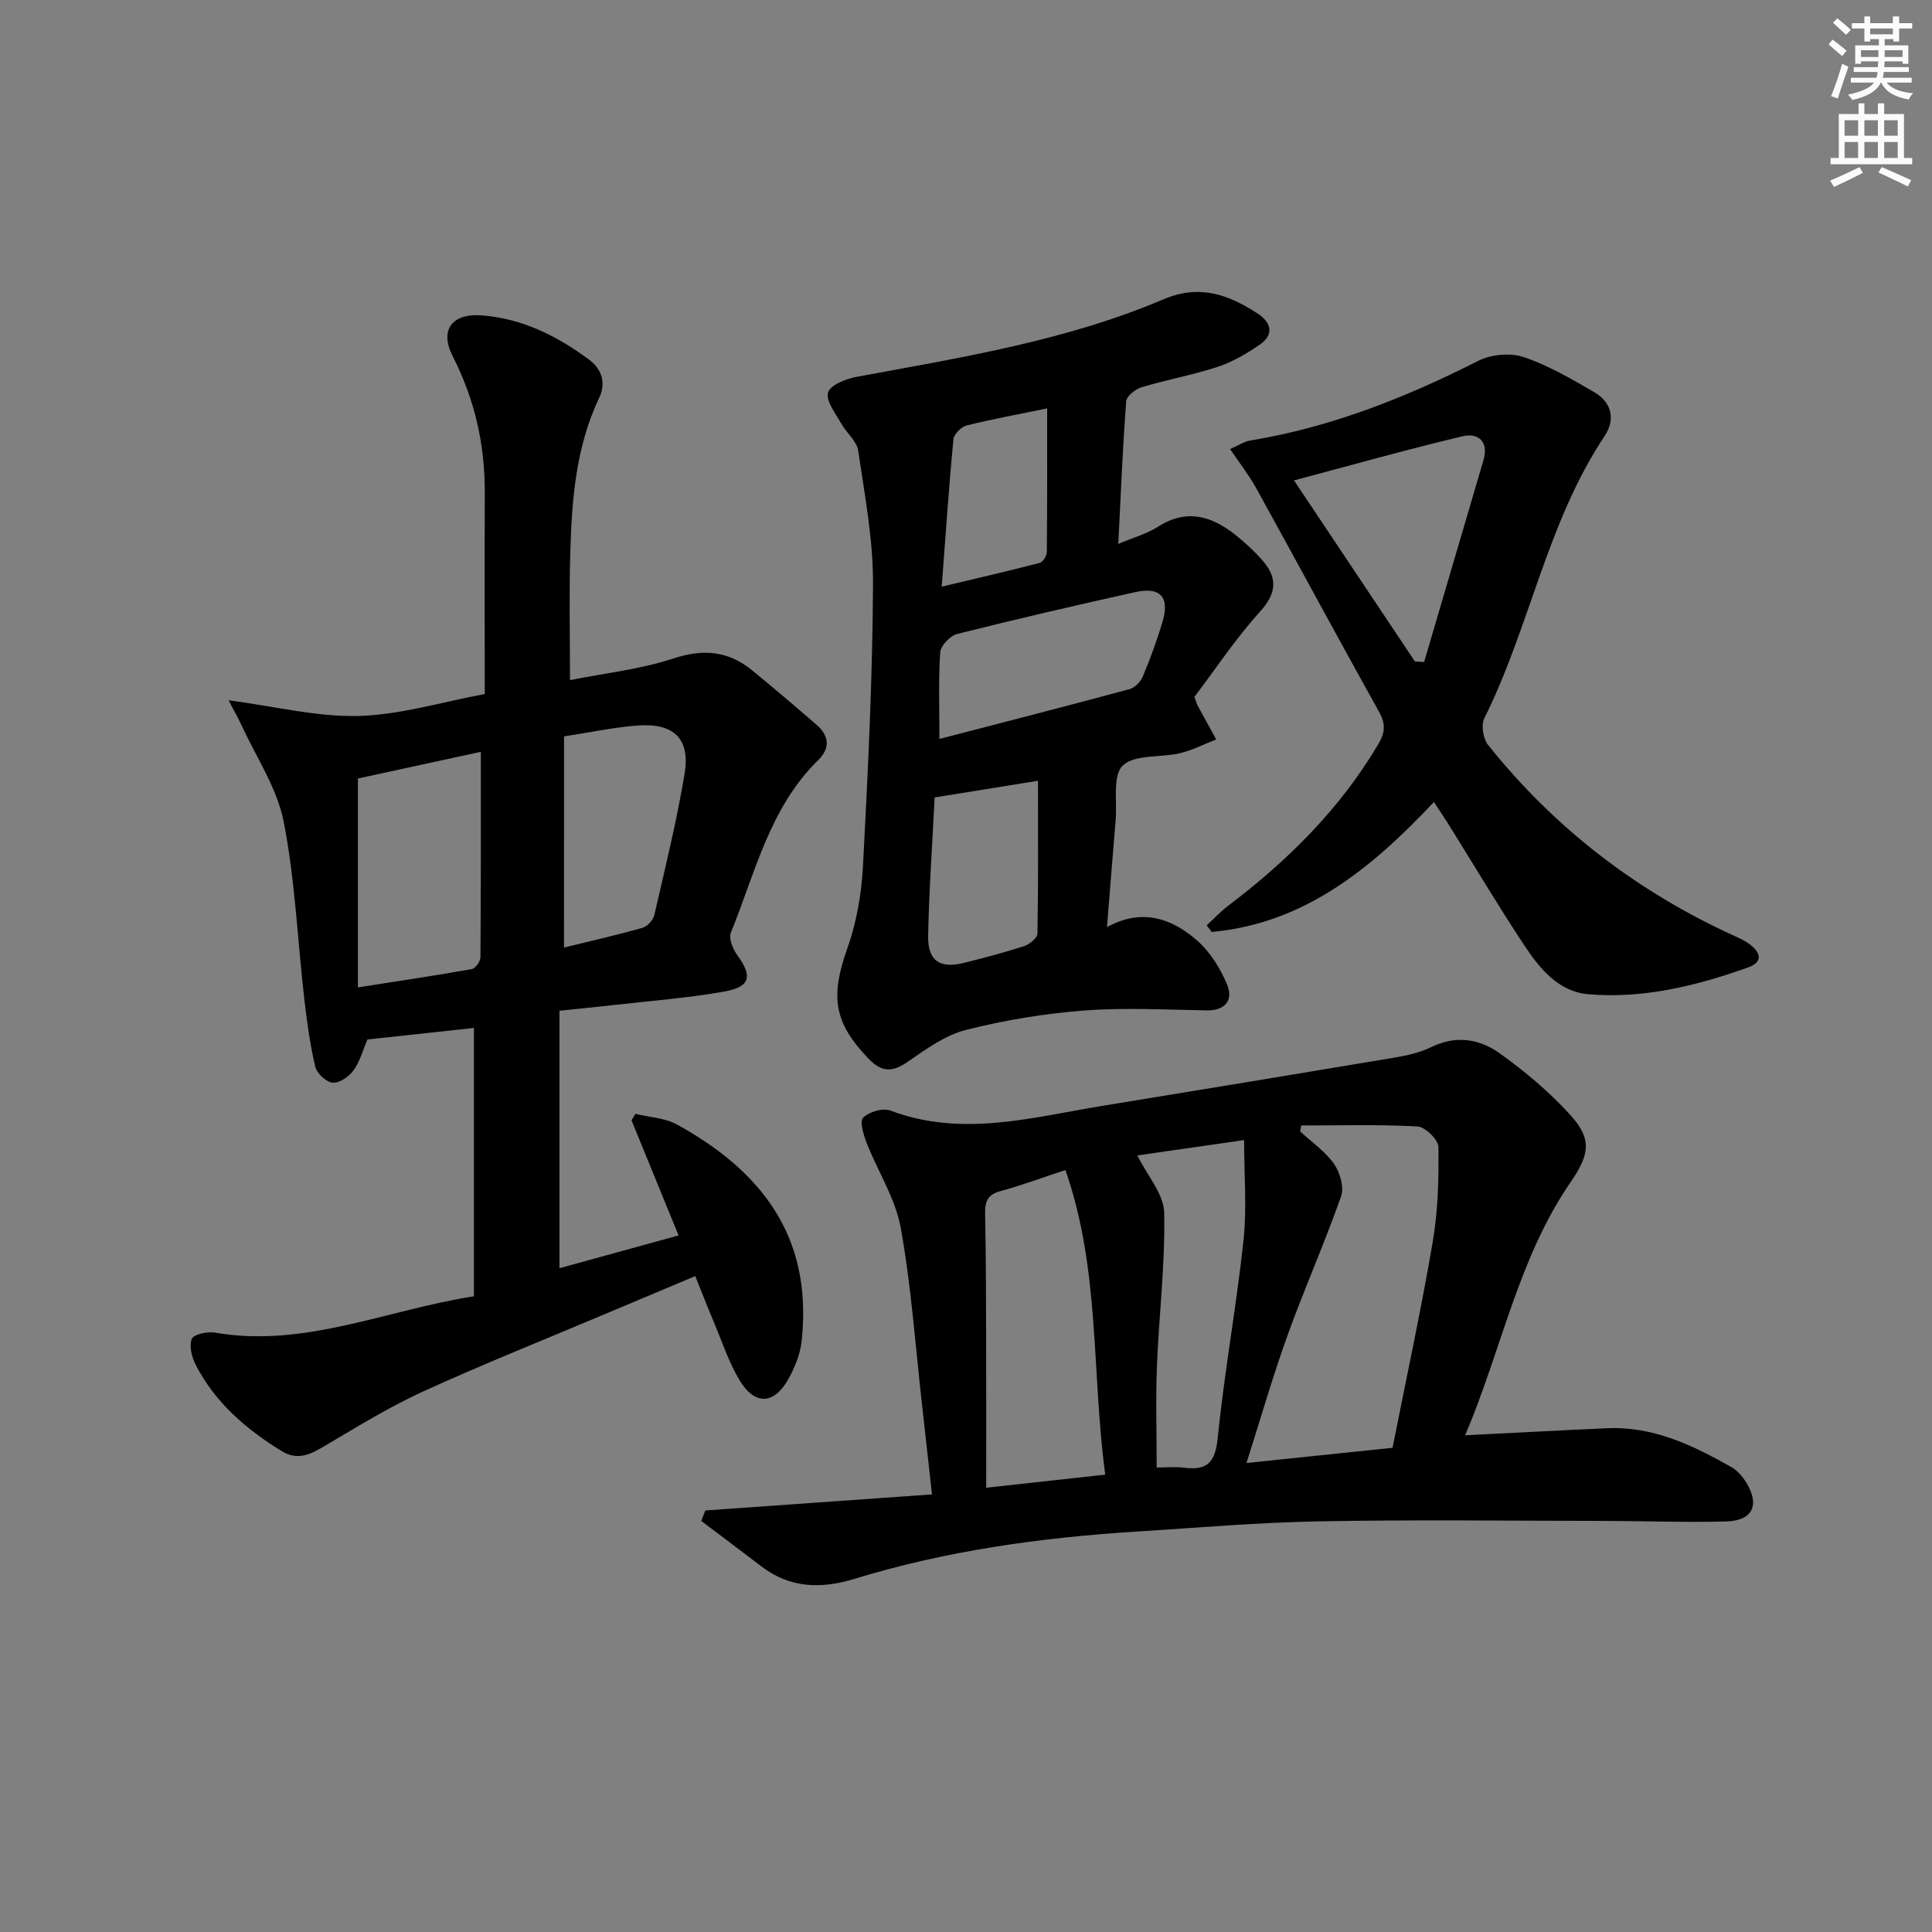 <svg enable-background="new 0 0 400 400" viewBox="0 0 400 400" xmlns="http://www.w3.org/2000/svg"><rect x="0" y="0" width="400" height="400" fill="#808080" stroke="none"/><g fill="#000001"><path d="m118.01 140.81c7.31-1.46 14.62-2.24 21.45-4.49 6.22-2.05 11.37-1.53 16.28 2.48 4.49 3.68 8.92 7.45 13.31 11.25 2.59 2.25 2.91 4.81.36 7.31-10.07 9.86-13.04 23.33-18.09 35.72-.49 1.2.39 3.39 1.3 4.64 3.2 4.38 2.8 6.58-2.63 7.56-7.5 1.35-15.14 1.91-22.72 2.78-3.6.41-7.21.76-11.44 1.2v53.31c7.99-2.2 16.13-4.44 24.66-6.79-3.4-8.33-6.57-16.08-9.74-23.83.27-.45.53-.89.8-1.34 2.89.71 6.11.83 8.63 2.22 19.83 10.91 27.87 25.43 25.79 44.83-.29 2.7-1.41 5.48-2.76 7.88-2.98 5.32-6.97 5.45-10.13.16-2.19-3.67-3.55-7.84-5.22-11.81-1.28-3.04-2.48-6.12-3.91-9.69-6.49 2.73-12.7 5.33-18.9 7.95-12.55 5.3-25.21 10.35-37.59 16.01-6.92 3.16-13.45 7.2-20.02 11.08-3 1.77-5.69 3.32-9.17 1.17-7.34-4.53-13.73-10.02-17.73-17.8-.82-1.6-1.44-3.95-.83-5.41.4-.96 3.25-1.56 4.82-1.29 18.47 3.19 35.26-4.65 53.59-7.53 0-18.51 0-36.73 0-55.55-7.07.76-14.56 1.57-22.04 2.38-.97 2.25-1.57 4.59-2.89 6.4-.94 1.29-2.92 2.67-4.31 2.55-1.34-.12-3.28-1.93-3.61-3.31-1.1-4.66-1.74-9.44-2.29-14.2-1.4-12.21-1.89-24.59-4.26-36.6-1.37-6.92-5.67-13.26-8.69-19.85-.67-1.46-1.48-2.86-2.71-5.22 9.62 1.27 18.32 3.48 26.95 3.25 8.65-.23 17.24-2.9 26.09-4.54 0-14.1-.04-27.88.01-41.66.04-9.98-2.07-19.31-6.65-28.3-2.76-5.42-.12-8.87 5.9-8.44 8.37.59 15.69 4.24 22.31 9.15 2.51 1.86 3.68 4.67 2.12 7.94-4.83 10.15-5.67 21.09-5.98 32.06-.25 8.37-.06 16.8-.06 26.37zm-43.91 20.37v43.25c8.58-1.34 16.1-2.46 23.57-3.79.75-.13 1.79-1.59 1.8-2.44.11-13.95.08-27.9.08-42.54-8.84 1.91-17.48 3.79-25.45 5.52zm42.67 35c5.39-1.33 10.85-2.56 16.23-4.08 1.02-.29 2.23-1.6 2.47-2.64 2.23-9.7 4.62-19.39 6.26-29.2 1.22-7.31-2.18-10.61-9.72-10.05-4.9.36-9.75 1.42-15.23 2.25-.01 14.62-.01 28.87-.01 43.72z"/><path d="m146.03 312.73c15.5-1.1 31-2.2 46.93-3.33-.72-6.48-1.38-12.56-2.07-18.63-1.38-12.22-2.23-24.53-4.41-36.61-1.09-6.02-4.71-11.56-6.99-17.39-.67-1.72-1.57-4.54-.79-5.35 1.18-1.23 4.08-2.08 5.65-1.49 14.85 5.61 29.39 1.39 43.98-.99 20.14-3.29 40.29-6.6 60.42-9.98 2.6-.44 5.28-1.04 7.62-2.19 5.08-2.49 9.98-1.67 14.12 1.3 5.23 3.75 10.26 7.97 14.58 12.72 4.45 4.89 4.19 8.03.15 13.9-10.87 15.76-14.25 34.48-21.87 52.47 10.51-.53 19.94-1.04 29.37-1.46 9.54-.43 17.76 3.52 25.75 8.05 1.24.7 2.32 1.97 3.08 3.21 2.85 4.64 1.32 7.89-4.14 8.04-8.48.23-16.98-.1-25.48-.11-19.62-.03-39.25-.27-58.87.09-12.63.23-25.24 1.33-37.85 2.12-19.77 1.25-39.3 3.96-58.29 9.78-6.94 2.13-13.38 1.96-19.34-2.62-4.11-3.15-8.26-6.24-12.39-9.36.28-.73.56-1.45.84-2.17zm123.36-79.71c-.07.41-.13.82-.2 1.23 2.38 2.21 5.18 4.13 7.01 6.73 1.24 1.77 2.12 4.84 1.45 6.73-3.41 9.68-7.59 19.08-11.07 28.73-3.06 8.48-5.55 17.17-8.51 26.46 10.77-1.12 20.59-2.14 30.24-3.15 2.9-14.63 5.92-28.57 8.32-42.62 1.1-6.45 1.27-13.11 1.18-19.67-.02-1.5-2.74-4.15-4.33-4.24-8-.44-16.05-.2-24.09-.2zm-40.56 72.29c-2.85-21.12-1.02-42.42-8.25-63.07-4.76 1.57-9.08 3.18-13.51 4.39-2.69.73-3.16 2.24-3.11 4.71.18 8.65.18 17.31.21 25.96.03 10.08.01 20.16.01 30.72 9.05-.99 16.57-1.82 24.65-2.71zm28.75-69.27c-8.2 1.18-15.69 2.25-22.11 3.18 2.08 4.2 5.48 7.99 5.56 11.85.23 10.58-1.08 21.19-1.5 31.8-.27 6.9-.05 13.83-.05 20.96 2.01 0 3.85-.2 5.63.04 4.8.63 6.5-1.07 7.01-6.16 1.37-13.69 3.87-27.26 5.34-40.95.71-6.68.12-13.49.12-20.72z"/><path d="m231.53 112.61c3.19-1.35 5.94-2.09 8.23-3.56 5.91-3.79 11.09-2.22 16.03 1.7 1.94 1.54 3.79 3.25 5.44 5.1 3.23 3.61 3.25 6.79-.32 10.74-5.08 5.62-9.31 12.01-13.61 17.68.4 1.13.46 1.45.61 1.72 1.29 2.37 2.59 4.73 3.89 7.1-2.51.98-4.94 2.24-7.53 2.86-4 .95-9.34.19-11.81 2.55-2.15 2.06-1.15 7.44-1.48 11.36-.59 6.93-1.13 13.87-1.79 22.08 7.3-3.99 13.44-1.76 18.61 2.74 2.73 2.37 4.87 5.82 6.27 9.19 1.3 3.14-.33 5.38-4.25 5.32-8.46-.13-16.96-.62-25.37.03-8.23.63-16.49 1.99-24.48 4.02-4.31 1.1-8.28 4-12.05 6.6-3.17 2.19-5.38 2.19-8.11-.66-7.18-7.48-7.94-12.81-4.38-22.83 1.92-5.39 2.94-11.3 3.24-17.04 1.03-19.43 1.98-38.88 2.08-58.33.05-9.22-1.72-18.48-3.07-27.67-.29-2-2.44-3.68-3.52-5.63-1.16-2.09-3.2-4.64-2.72-6.4.41-1.54 3.7-2.85 5.91-3.26 21.54-3.99 43.24-7.42 63.55-16.06 7.51-3.19 13.53-.94 19.54 3 2.75 1.8 3.4 4.31.4 6.38-2.68 1.85-5.61 3.58-8.68 4.59-5.18 1.71-10.6 2.68-15.84 4.26-1.27.38-3.07 1.82-3.15 2.89-.73 9.56-1.12 19.15-1.64 29.53zm-37.03 40.38c13.41-3.48 26.41-6.82 39.37-10.31 1.08-.29 2.26-1.5 2.71-2.56 1.54-3.67 2.92-7.43 4.07-11.24 1.59-5.25-.35-7.46-5.65-6.28-12.3 2.74-24.59 5.57-36.81 8.65-1.46.37-3.43 2.42-3.53 3.8-.39 5.78-.16 11.6-.16 17.94zm-.99 12.11c-.49 9.88-1.17 19.29-1.35 28.71-.09 5.13 2.46 6.79 7.43 5.54 4.17-1.05 8.34-2.13 12.43-3.46 1.13-.37 2.75-1.69 2.77-2.59.2-10.4.12-20.8.12-31.65-6.84 1.1-14.1 2.27-21.4 3.45zm1.46-43.64c7.5-1.78 13.92-3.26 20.29-4.92.66-.17 1.46-1.45 1.47-2.23.1-9.73.07-19.46.07-29.75-6.04 1.24-11.41 2.21-16.69 3.54-1.11.28-2.61 1.8-2.71 2.86-.95 9.86-1.61 19.75-2.43 30.5z"/><path d="m296.88 166.05c-13.07 13.89-26.94 25.17-46.02 26.9-.34-.46-.68-.92-1.02-1.38 1.47-1.35 2.84-2.82 4.42-4.02 12.31-9.33 23.11-20 31.06-33.41 1.46-2.46 1.62-4.22.2-6.76-8.58-15.39-16.92-30.9-25.44-46.32-1.48-2.68-3.4-5.13-5.4-8.09 1.82-.79 2.94-1.56 4.15-1.76 16.71-2.75 32.19-8.88 47.22-16.5 2.65-1.34 6.63-1.71 9.41-.78 5.12 1.72 9.91 4.54 14.62 7.27 3.62 2.09 4.42 5.65 2.16 9.04-11.98 17.95-15.47 39.49-24.94 58.5-.69 1.39-.23 4.21.79 5.49 13.84 17.34 31 30.46 51.19 39.63 1.05.48 2.13.99 3.04 1.69 2.26 1.73 2.7 3.65-.4 4.75-10.71 3.81-21.71 6.53-33.14 5.54-6.04-.52-9.95-5.23-13.1-9.98-5.32-8.03-10.25-16.32-15.35-24.5-.94-1.54-1.96-3.03-3.45-5.31zm-28.97-66.59c8.38 12.55 16.71 25.02 25.04 37.5.63.03 1.27.06 1.9.1 4.09-13.91 8.19-27.81 12.27-41.72 1.16-3.94-1.05-5.8-4.37-5-11.54 2.74-22.97 5.97-34.84 9.12z"/></g><path d="m378.6 9.2.8-1c.9.7 1.9 1.4 2.9 2.3l-.9 1.1c-1.1-.9-2-1.7-2.8-2.4zm.5 10.7c.9-2.1 1.6-4.3 2.3-6.7.4.2.8.4 1.3.6-.7 2.1-1.5 4.3-2.2 6.6zm.4-15.2.9-.9c1 .8 2 1.6 2.8 2.4l-1 1c-1-.9-1.9-1.8-2.7-2.5zm12.5-1.3h1.2v1.4h2.7v1.1h-2.7v2.7h-1.2v-.5h-1.8v1.3h4.9v3.8h-1.2v-.5h-3.7c0 .4-.1.9-.1 1.2h5.1v1h-5.2c0 .5-.1.9-.2 1.2h6v1h-5.2c1.1 1.3 2.9 2 5.5 2.2-.4.4-.7.8-.9 1.3-2.9-.5-4.8-1.6-5.7-3.5h-.1c-.8 1.7-2.7 2.9-5.9 3.6-.2-.4-.6-.8-.9-1.1 2.8-.6 4.6-1.4 5.4-2.5h-4.8v-1h5.3c.1-.3.2-.7.2-1.2h-4.9v-1h5c0-.4 0-.8.1-1.2h-3.6v.5h-1.2v-3.8h4.9v-1.3h-1.8v.5h-1.2v-2.7h-2.6v-1.1h2.6v-1.4h1.2v1.4h4.7v-1.4zm-6.7 8.4h3.6c0-.4 0-.9 0-1.4h-3.6zm1.9-4.7h4.7v-1.2h-4.7zm6.7 3.3h-3.7v1.4h3.7z" fill="#fcfbfa"/><path d="m384.7 21.4h1.3v2.2h2.8v-2.2h1.3v2.2h4.1v9.1h1.7v1.3h-16.9v-1.3h1.7v-9.1h4.1v-2.2zm.3 13.2.7 1.2c-1.8.9-3.8 1.9-6 2.9-.2-.4-.5-.8-.8-1.3 2.4-1 4.4-2 6.1-2.8zm-3.1-6.5h2.8v-3.2h-2.8zm0 4.6h2.8v-3.3h-2.8zm4.1-4.6h2.8v-3.2h-2.8zm0 4.6h2.8v-3.3h-2.8zm3.6 1.9c2.1.9 4.1 1.8 6.1 2.7l-.7 1.3c-2.2-1.1-4.2-2-6.1-2.9zm3.3-9.7h-2.8v3.2h2.8zm-2.8 7.8h2.8v-3.3h-2.8z" fill="#fcfbfa"/></svg>